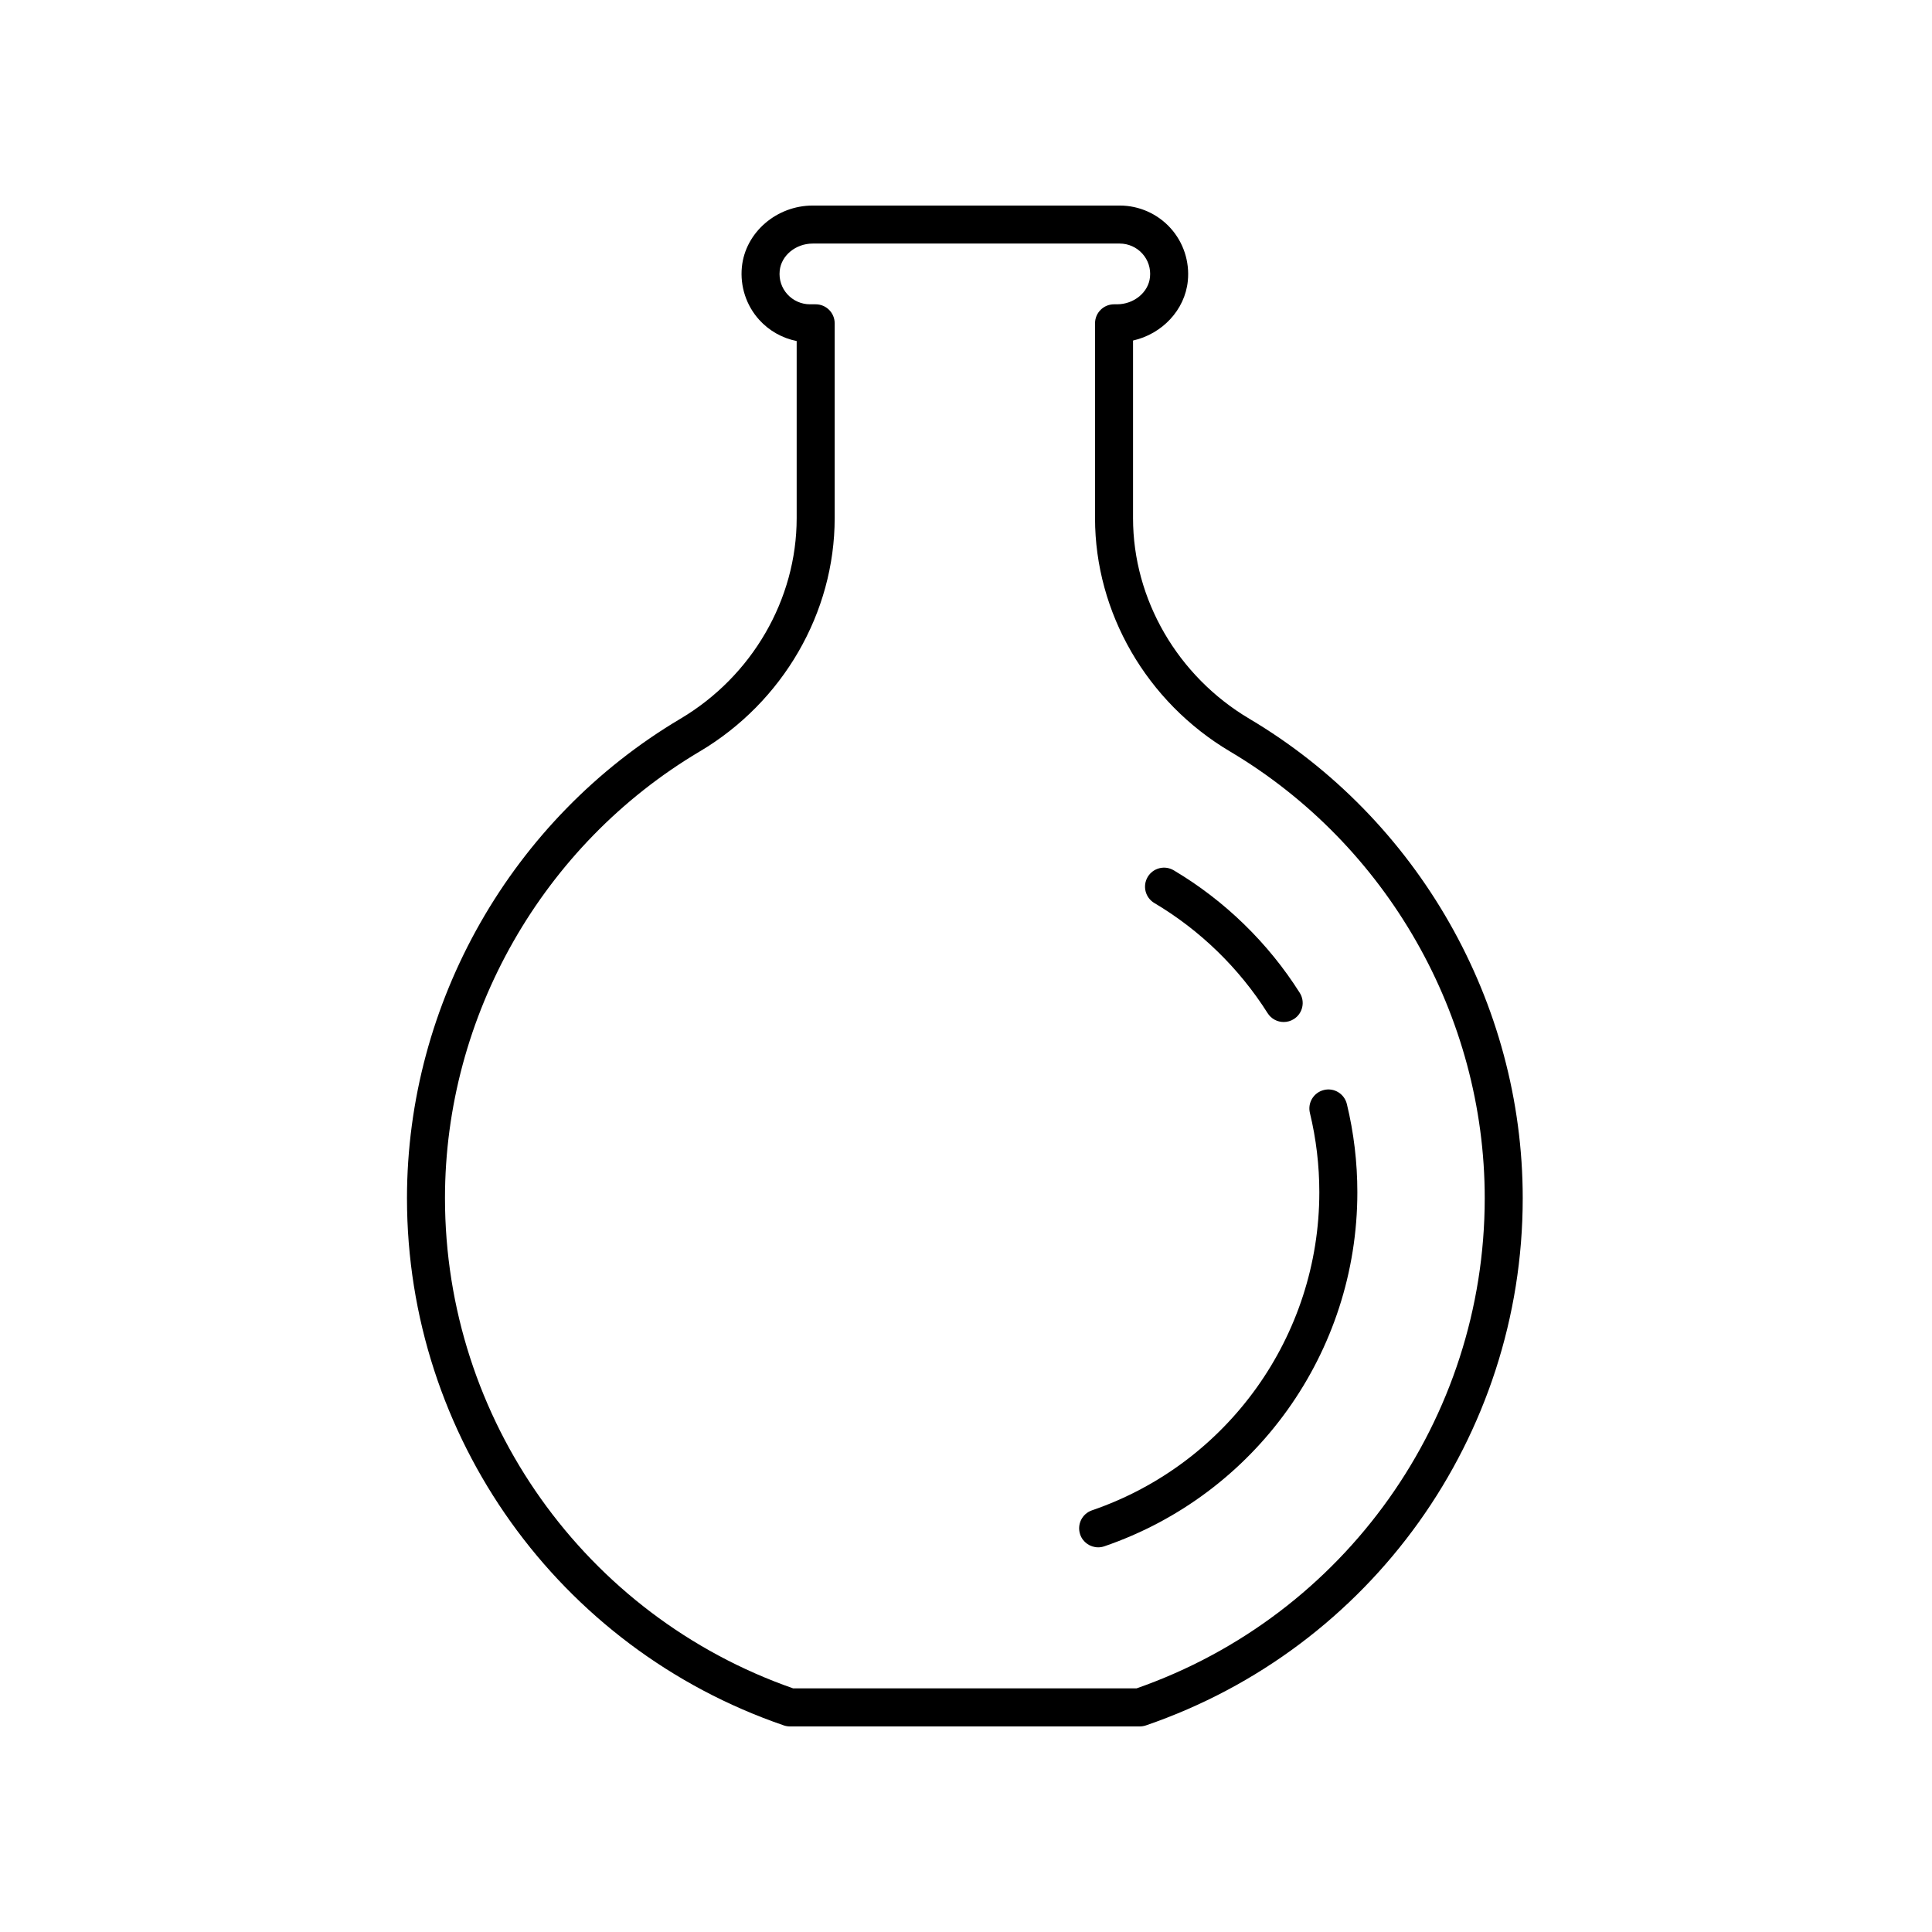 <?xml version="1.0" encoding="UTF-8"?>
<!-- The Best Svg Icon site in the world: iconSvg.co, Visit us! https://iconsvg.co -->
<svg fill="#000000" width="800px" height="800px" version="1.1" viewBox="144 144 512 512" xmlns="http://www.w3.org/2000/svg">
 <g>
  <path d="m351.71 601.25c0.527 0.18 1.078 0.273 1.633 0.273h92.699c0.555 0 1.105-0.094 1.633-0.27 59.73-20.48 99.863-76.629 99.863-139.72 0-51.852-27.762-100.54-72.457-127.06-19.008-11.273-30.816-31.641-30.816-53.16v-47.066c7.691-1.738 13.742-8.059 14.52-15.797 0.512-5.113-1.16-10.215-4.59-14.004-3.434-3.801-8.336-5.973-13.453-5.973h-81.355c-9.617 0-17.871 7.148-18.781 16.277-0.512 5.113 1.16 10.215 4.59 14.004 2.633 2.914 6.137 4.871 9.93 5.625v46.938c0 21.516-11.809 41.891-30.812 53.16-44.695 26.52-72.461 75.207-72.461 127.06-0.004 63.082 40.129 119.23 99.859 139.71zm-22.262-258.11c22.051-13.082 35.75-36.773 35.75-61.828v-51.629c0-2.785-2.254-5.039-5.039-5.039h-1.512c-2.277 0-4.453-0.969-5.984-2.656-1.543-1.707-2.269-3.922-2.035-6.238 0.406-4.039 4.25-7.203 8.758-7.203h81.355c2.277 0 4.457 0.969 5.984 2.656 1.543 1.707 2.269 3.922 2.035 6.238-0.402 4.039-4.25 7.203-8.754 7.203h-0.773c-2.781 0-5.039 2.254-5.039 5.039v51.625c0 25.059 13.699 48.746 35.75 61.828 41.648 24.715 67.523 70.074 67.523 118.39 0 58.508-37.039 110.61-92.266 129.91h-91.012c-55.227-19.301-92.266-71.402-92.266-129.91 0-48.312 25.875-93.68 67.523-118.39z"/>
  <path d="m449.91 383.31c12.117 7.188 22.496 17.277 30.02 29.184 0.957 1.516 2.594 2.348 4.262 2.348 0.922 0 1.852-0.25 2.688-0.777 2.352-1.484 3.055-4.602 1.566-6.953-8.367-13.246-19.918-24.473-33.395-32.473-2.394-1.418-5.484-0.629-6.902 1.766-1.418 2.394-0.633 5.484 1.762 6.906z"/>
  <path d="m435.02 554.06c0.543 0 1.094-0.09 1.633-0.27 40.109-13.75 67.059-51.457 67.059-93.824 0-7.906-0.934-15.777-2.781-23.391-0.66-2.707-3.387-4.387-6.082-3.711-2.703 0.656-4.367 3.375-3.711 6.082 1.656 6.84 2.496 13.91 2.496 21.02 0 38.062-24.211 71.934-60.246 84.289-2.633 0.906-4.035 3.769-3.133 6.402 0.715 2.09 2.672 3.402 4.766 3.402z"/>
 </g>
</svg>